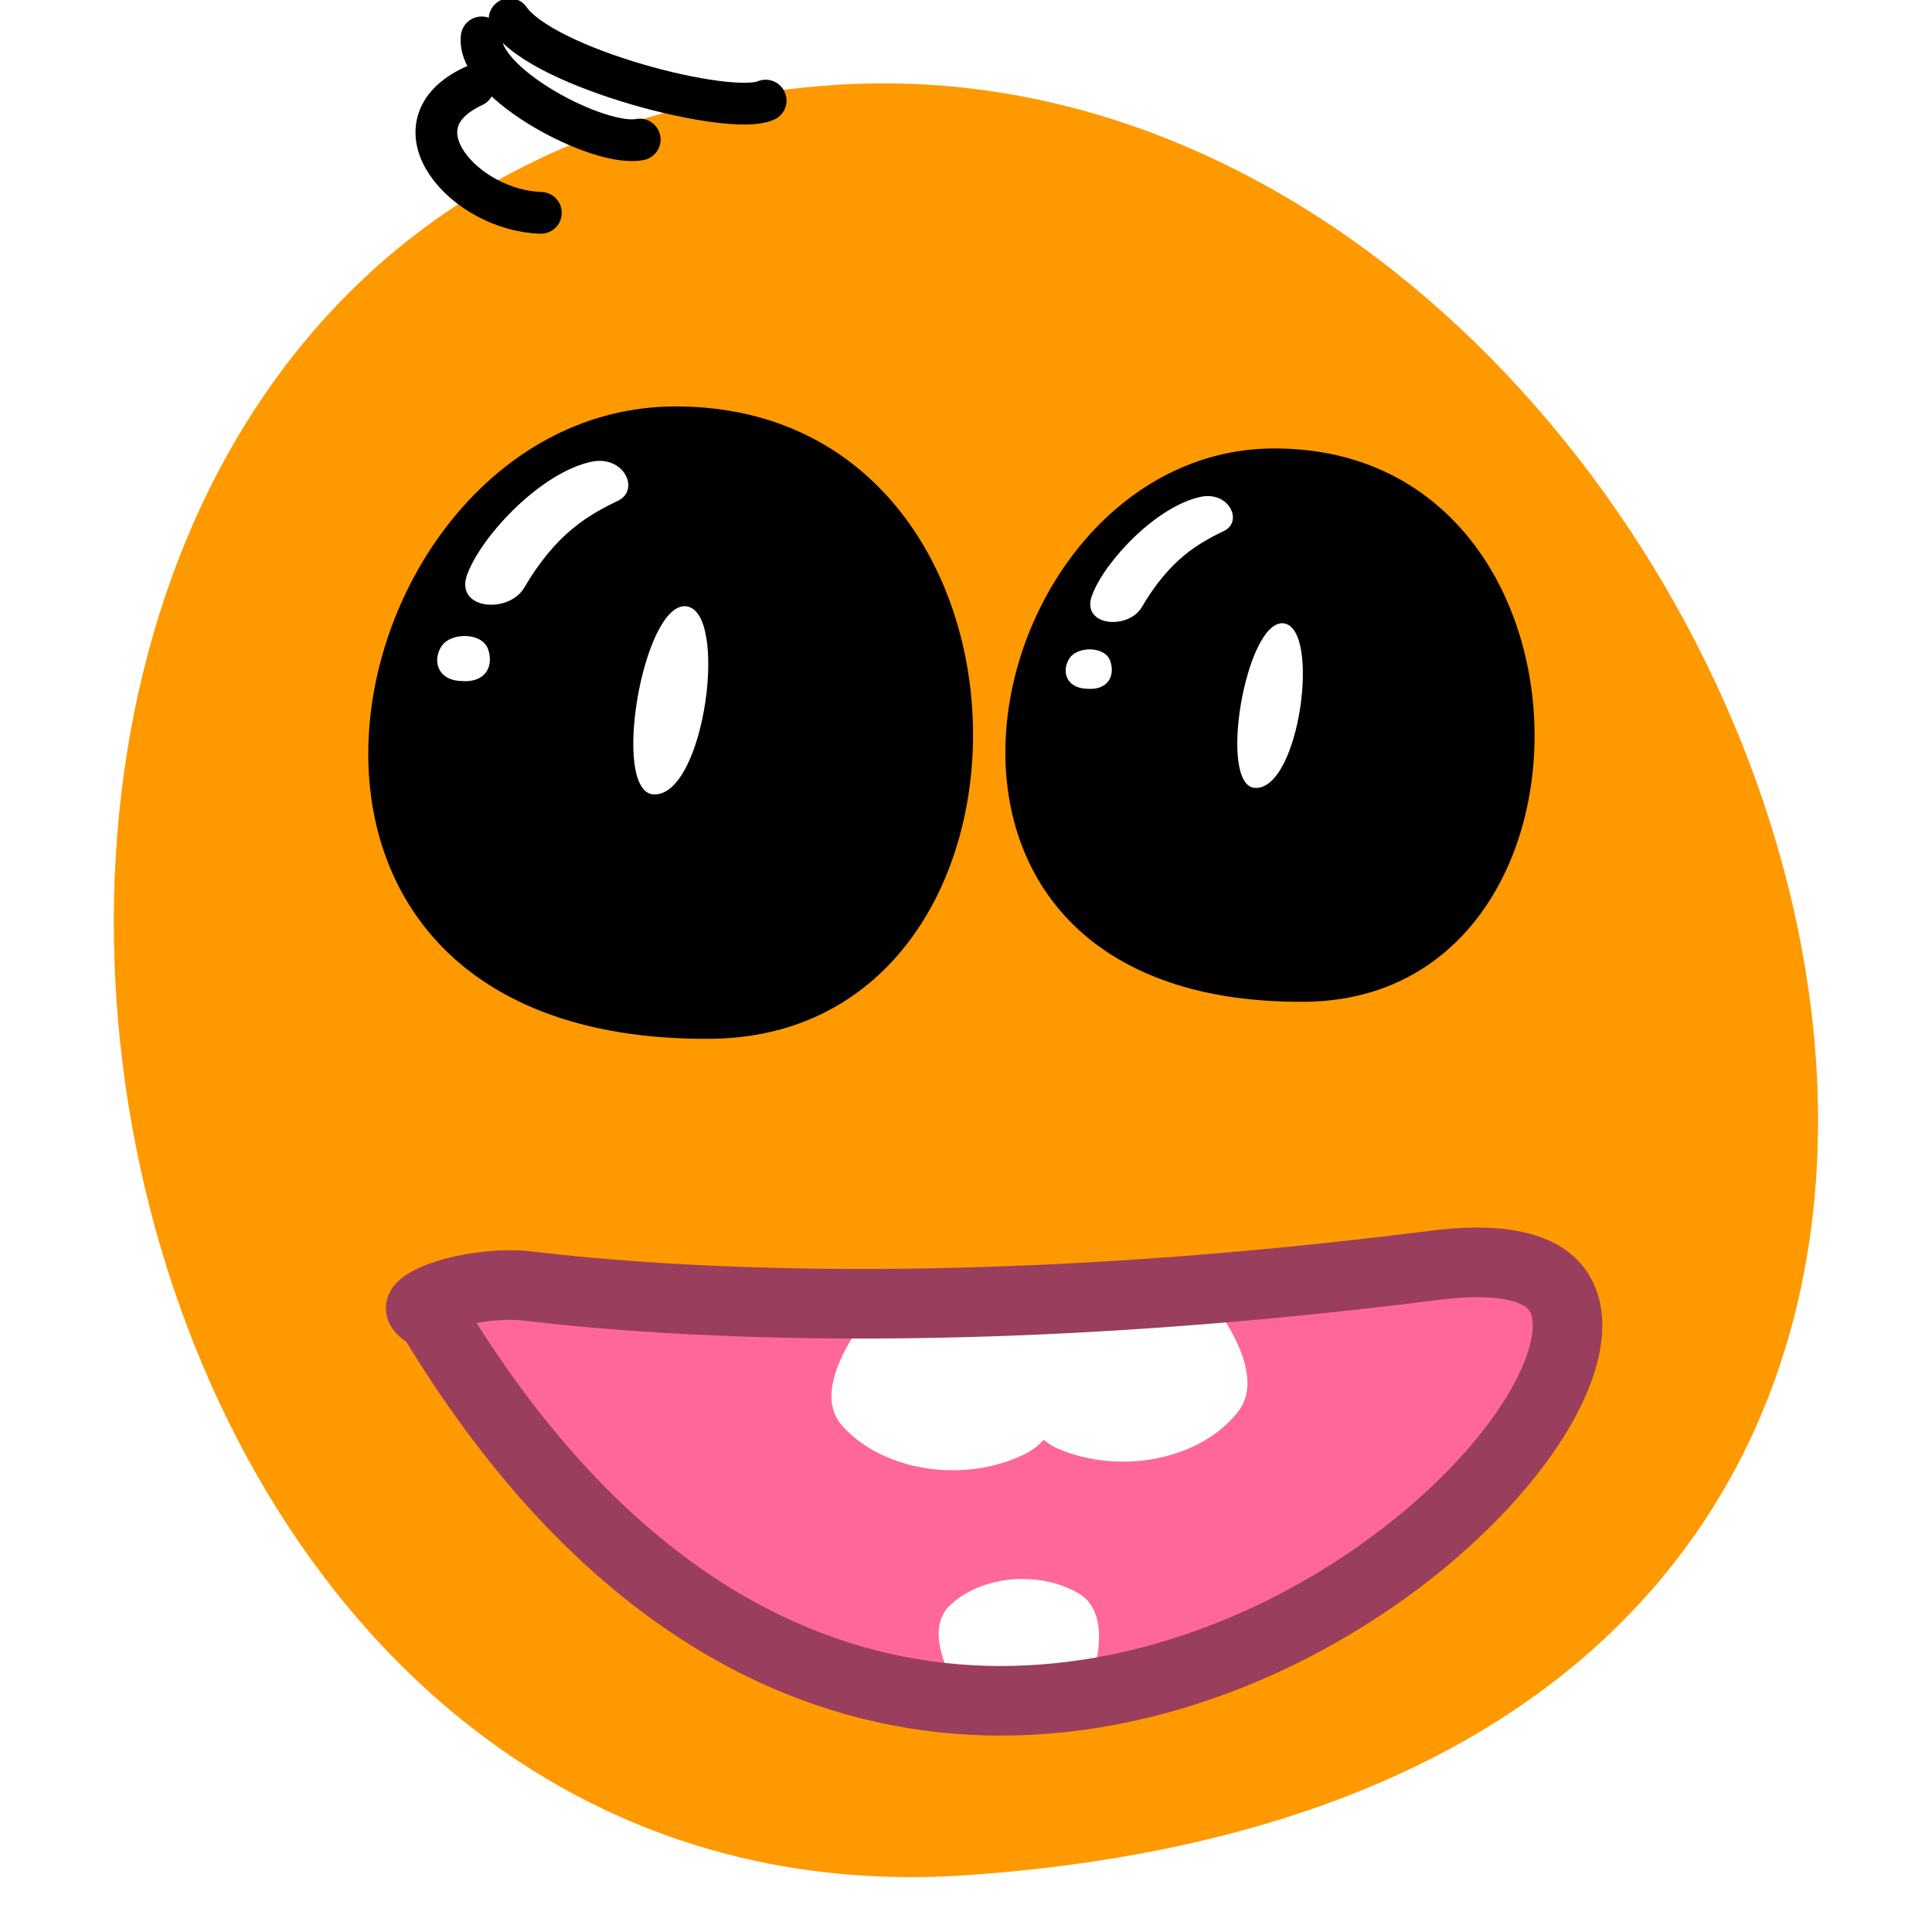 <svg width="50" height="50" viewBox="0 0 50 50" fill="none" xmlns="http://www.w3.org/2000/svg">
<g clip-path="url(#clip0_5544_49202)">
<path d="M21.003 2.247C-6.38 4.765 -0.668 50.303 25.033 48.529C62.696 45.9 45.73 -0.14 21.003 2.247Z" fill="#FF9900"/>
<path d="M12.256 2.227C10.061 3.244 12.039 5.454 13.998 5.508" stroke="black" stroke-width="1.08" stroke-linecap="round"/>
<path d="M12.465 0.967C12.328 2.145 15.497 3.821 16.556 3.611" stroke="black" stroke-width="1.08" stroke-linecap="round"/>
<path d="M13.188 0.495C14.076 1.776 18.883 3.011 19.815 2.603" stroke="black" stroke-width="1.08" stroke-linecap="round"/>
<path d="M33.126 11.959C41.487 12.074 41.607 25.85 33.783 25.919C22.317 26.011 25.572 11.821 33.126 11.959Z" fill="white"/>
<path d="M33.093 11.607C41.742 11.725 41.865 25.855 33.772 25.926C21.91 26.02 25.277 11.466 33.093 11.607ZM27.687 17.024C27.471 17.33 27.563 17.801 28.119 17.825C28.675 17.872 28.861 17.495 28.737 17.118C28.613 16.718 27.903 16.718 27.687 17.024ZM31.085 12.856C29.942 13.091 28.613 14.504 28.274 15.375C27.934 16.2 29.169 16.317 29.54 15.729C30.282 14.457 31.023 14.057 31.703 13.727C32.166 13.468 31.795 12.714 31.085 12.856ZM33.185 16.129C32.228 16.129 31.517 20.321 32.475 20.391C33.648 20.462 34.205 16.152 33.185 16.129Z" fill="black"/>
<path d="M17.59 10.614C27.205 10.746 27.342 26.68 18.345 26.76C5.159 26.866 8.902 10.454 17.59 10.614Z" fill="white"/>
<path d="M17.615 10.52C27.499 10.655 27.641 26.803 18.391 26.884C4.835 26.991 8.683 10.359 17.615 10.52ZM11.437 16.71C11.19 17.06 11.296 17.599 11.931 17.625C12.566 17.679 12.778 17.249 12.637 16.818C12.496 16.36 11.684 16.36 11.437 16.71ZM15.32 11.947C14.014 12.216 12.496 13.831 12.107 14.826C11.719 15.768 13.131 15.903 13.555 15.23C14.402 13.777 15.249 13.319 16.026 12.942C16.556 12.646 16.132 11.785 15.32 11.947ZM17.721 15.688C16.626 15.688 15.814 20.478 16.909 20.559C18.25 20.64 18.886 15.714 17.721 15.688Z" fill="black"/>
<path d="M10.697 34.351C9.258 33.473 12.078 32.637 13.751 32.843C17.831 33.323 25.654 33.746 37.035 32.306C51.144 30.521 25.659 59.041 10.697 34.351Z" fill="#FF679A"/>
<path d="M28.149 43.754C27.472 43.818 24.979 44.066 24.979 44.066C24.979 44.066 23.763 42.344 24.569 41.562C25.374 40.78 26.87 40.633 27.909 41.233C28.949 41.834 28.149 43.754 28.149 43.754Z" fill="white"/>
<path d="M26.395 33.955C27.339 33.762 30.813 33.03 30.813 33.03C30.813 33.03 32.988 35.29 32.049 36.523C31.11 37.755 29.026 38.191 27.393 37.497C25.761 36.802 26.395 33.955 26.395 33.955Z" fill="white"/>
<g filter="url(#filter0_d_5544_49202)">
<path d="M21.239 33.392C22.196 33.545 25.728 34.089 25.728 34.089C25.728 34.089 26.329 36.855 24.761 37.63C23.193 38.406 21.075 38.077 20.03 36.895C18.986 35.714 21.239 33.392 21.239 33.392Z" fill="white"/>
</g>
<path d="M23.252 43.765C27.292 44.546 31.257 43.425 34.41 41.566C37.573 39.7 39.807 37.154 40.407 35.241C40.71 34.276 40.567 33.582 40.122 33.182C39.72 32.821 38.917 32.567 37.436 32.711L37.13 32.746C26.404 34.103 18.802 33.816 14.482 33.374L13.662 33.283L13.658 33.283C12.954 33.196 11.958 33.334 11.328 33.585C11.005 33.714 10.904 33.823 10.887 33.857C10.893 33.868 10.916 33.9 10.981 33.949L11.062 34.003C11.115 34.035 11.16 34.075 11.195 34.119L11.228 34.164C14.929 40.272 19.217 42.984 23.252 43.765Z" stroke="#993E5C" stroke-width="1.801" stroke-linejoin="round"/>
</g>
<defs>
<filter id="filter0_d_5544_49202" x="14.462" y="26.336" width="20.197" height="18.77" filterUnits="userSpaceOnUse" color-interpolation-filters="sRGB">
<feFlood flood-opacity="0" result="BackgroundImageFix"/>
<feColorMatrix in="SourceAlpha" type="matrix" values="0 0 0 0 0 0 0 0 0 0 0 0 0 0 0 0 0 0 127 0" result="hardAlpha"/>
<feOffset dx="1.764"/>
<feGaussianBlur stdDeviation="3.528"/>
<feComposite in2="hardAlpha" operator="out"/>
<feColorMatrix type="matrix" values="0 0 0 0 0 0 0 0 0 0 0 0 0 0 0 0 0 0 0.16 0"/>
<feBlend mode="normal" in2="BackgroundImageFix" result="effect1_dropShadow_5544_49202"/>
<feBlend mode="normal" in="SourceGraphic" in2="effect1_dropShadow_5544_49202" result="shape"/>
</filter>
<clipPath id="clip0_5544_49202">
<rect width="50" height="50" fill="white"/>
</clipPath>
</defs>
</svg>
